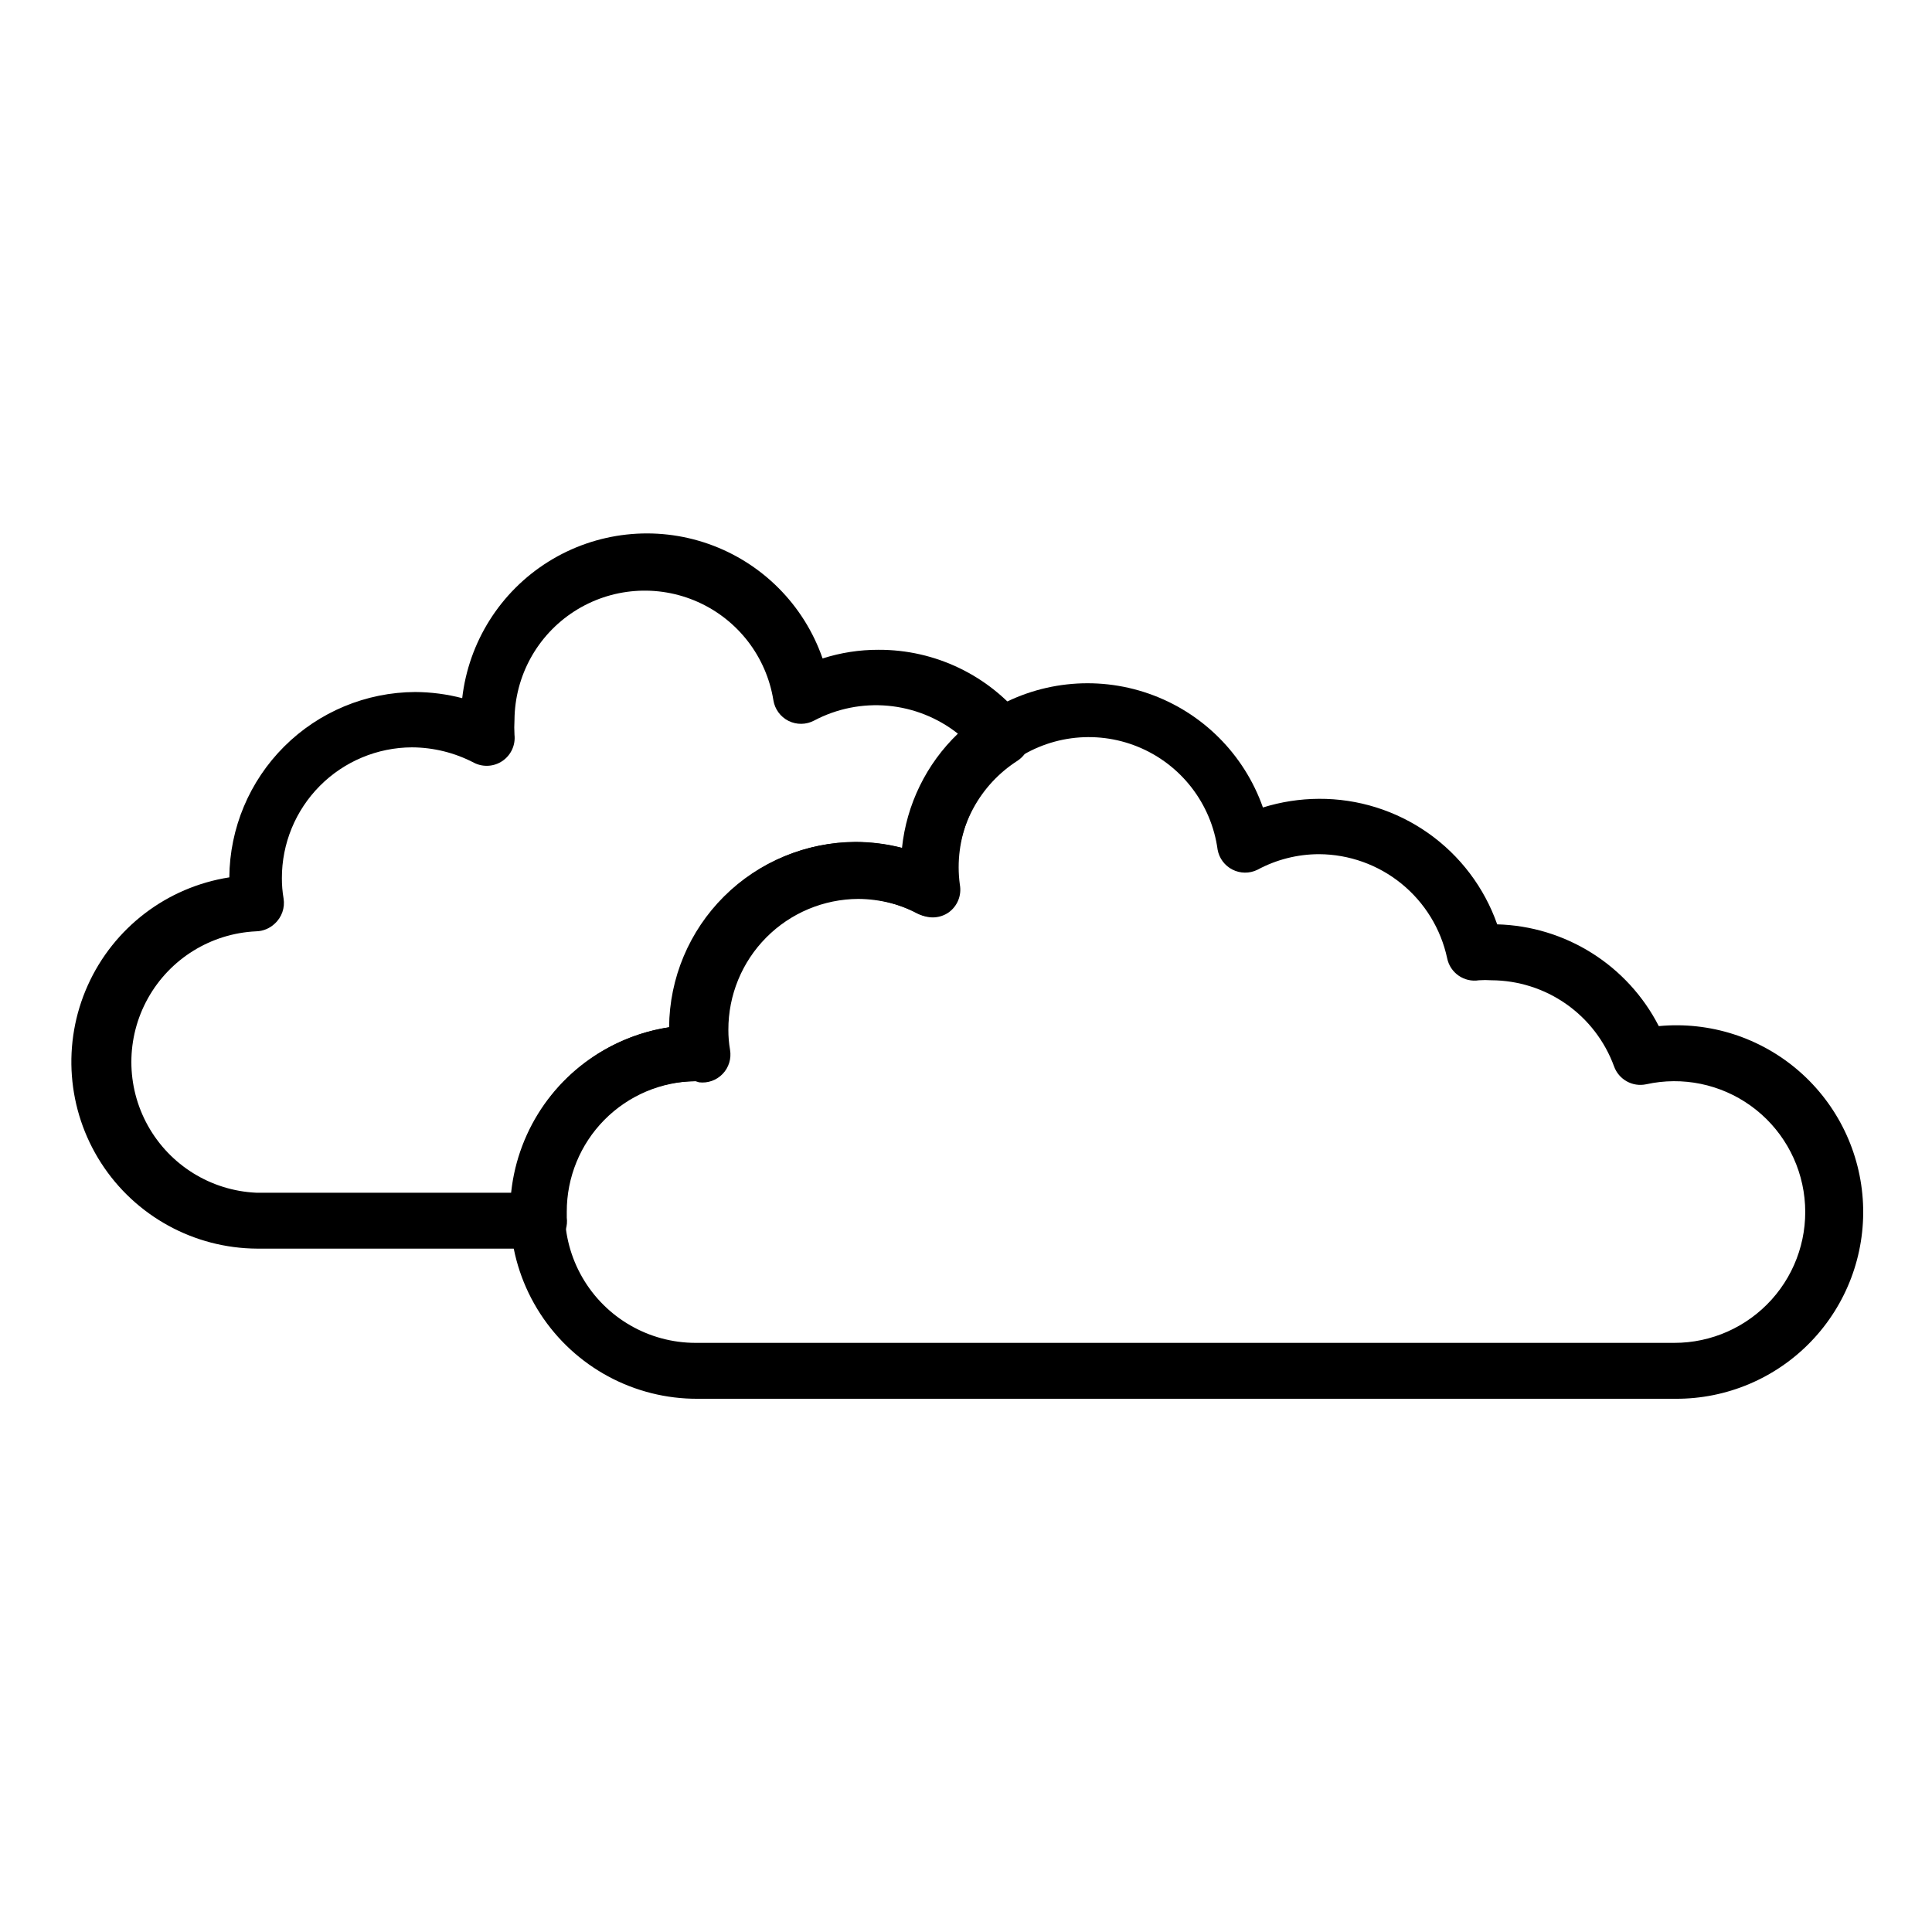 <?xml version="1.0" encoding="UTF-8"?>
<!-- Uploaded to: ICON Repo, www.svgrepo.com, Generator: ICON Repo Mixer Tools -->
<svg fill="#000000" width="800px" height="800px" version="1.1" viewBox="144 144 512 512" xmlns="http://www.w3.org/2000/svg">
 <g>
  <path d="m287.16 474.9h-74.98c-16.742-0.074-32.316-8.613-41.383-22.691-9.066-14.078-10.402-31.789-3.543-47.066 6.856-15.277 20.973-26.051 37.52-28.633 0.098-13.023 5.324-25.484 14.547-34.68 9.223-9.195 21.699-14.383 34.723-14.441 4.199 0.023 8.383 0.57 12.445 1.629 1.711-14.902 10.113-28.211 22.832-36.164 12.719-7.949 28.367-9.676 42.512-4.684s25.246 16.156 30.16 30.328c4.785-1.535 9.789-2.312 14.816-2.297 15.039-0.059 29.273 6.801 38.602 18.598 1.293 1.637 1.84 3.742 1.5 5.801-0.336 2.059-1.527 3.879-3.277 5.016-9.938 6.371-15.922 17.387-15.855 29.191-0.074 1.281-0.074 2.57 0 3.852 0.297 2.711-0.914 5.367-3.16 6.914-2.242 1.551-5.156 1.738-7.586 0.496-5.066-2.68-10.715-4.082-16.445-4.074-9.156 0.02-17.934 3.676-24.395 10.164-6.461 6.488-10.078 15.277-10.059 24.434-0.008 1.789 0.141 3.574 0.445 5.336 0.395 2.309-0.332 4.672-1.953 6.363-1.617 1.695-3.945 2.523-6.269 2.231-9.105 0.098-17.805 3.789-24.203 10.27-6.394 6.481-9.973 15.223-9.953 24.332v1.555c0.277 2.125-0.379 4.266-1.797 5.871-1.422 1.605-3.469 2.519-5.613 2.5zm-75.273-84.09c-11.996 0.555-22.848 7.273-28.691 17.762-5.844 10.492-5.844 23.258 0 33.746 5.844 10.488 16.695 17.211 28.691 17.766h67.719-0.004c1.133-10.891 5.84-21.102 13.387-29.039 7.543-7.934 17.508-13.145 28.328-14.824 0.098-13.016 5.324-25.469 14.551-34.652 9.227-9.184 21.699-14.355 34.719-14.395 4.195 0.004 8.379 0.523 12.445 1.559 1.203-11.535 6.453-22.273 14.82-30.305-5.328-4.207-11.766-6.773-18.527-7.394-6.758-0.617-13.555 0.742-19.555 3.914-2.121 1.133-4.66 1.168-6.809 0.094-2.152-1.078-3.644-3.129-4.012-5.504-1.859-11.496-9.391-21.281-20.031-26.02-10.641-4.742-22.949-3.797-32.742 2.508-9.793 6.309-15.746 17.125-15.832 28.773-0.078 1.309-0.078 2.617 0 3.926 0.301 2.711-0.914 5.367-3.156 6.914-2.246 1.547-5.16 1.738-7.586 0.496-5.078-2.656-10.719-4.055-16.449-4.078-9.164 0.043-17.938 3.715-24.395 10.215-6.461 6.5-10.078 15.297-10.055 24.461-0.008 1.789 0.141 3.574 0.441 5.336 0.418 2.504-0.477 5.047-2.371 6.742-1.328 1.242-3.066 1.957-4.887 2z"/>
  <path d="m587.67 514.69h-258.72c-16.859 0.094-32.609-8.406-41.785-22.555-9.18-14.145-10.523-31.992-3.566-47.352 6.957-15.363 21.258-26.125 37.945-28.559 0.098-13.023 5.324-25.48 14.547-34.676 9.223-9.195 21.699-14.387 34.723-14.445 4.199 0.023 8.383 0.57 12.445 1.633 1.703-14.879 10.082-28.172 22.766-36.129 12.684-7.961 28.297-9.719 42.434-4.777 14.137 4.938 25.258 16.035 30.23 30.16 4.797-1.496 9.789-2.269 14.816-2.297 10.359-0.062 20.484 3.109 28.957 9.074 8.473 5.961 14.875 14.418 18.312 24.195 8.898 0.238 17.57 2.871 25.105 7.617 7.535 4.742 13.656 11.426 17.719 19.352 13.492-1.285 26.918 3.023 37.148 11.914 10.227 8.895 16.363 21.59 16.973 35.129 0.609 13.539-4.359 26.734-13.75 36.512-9.387 9.773-22.375 15.27-35.926 15.203zm-259.31-84.164c-12.391 0-23.836 6.609-30.031 17.336-6.191 10.73-6.191 23.945 0 34.676 6.195 10.727 17.641 17.336 30.031 17.336h259.31c9.855 0.02 19.254-4.16 25.844-11.488 6.59-7.328 9.754-17.113 8.691-26.914-1.059-9.797-6.238-18.684-14.242-24.434-8.004-5.75-18.078-7.82-27.703-5.695-3.625 0.773-7.266-1.254-8.52-4.742-2.438-6.672-6.863-12.438-12.68-16.52-5.816-4.078-12.742-6.277-19.844-6.301-1.086-0.078-2.176-0.078-3.262 0-3.93 0.637-7.66-1.949-8.445-5.852-1.672-7.773-5.945-14.742-12.117-19.754s-13.867-7.766-21.816-7.809c-5.719 0.004-11.344 1.43-16.375 4.148-2.082 1.012-4.519 0.988-6.582-0.059-2.066-1.047-3.523-3-3.938-5.277-1.656-12.199-9.695-22.594-21.09-27.262-11.395-4.668-24.414-2.902-34.152 4.629-9.742 7.535-14.723 19.691-13.07 31.895 0.527 2.852-0.66 5.746-3.035 7.41-2.199 1.488-5.027 1.684-7.41 0.52-5.07-2.68-10.711-4.102-16.449-4.148-9.164 0.039-17.938 3.711-24.395 10.211-6.461 6.5-10.074 15.297-10.055 24.461-0.008 1.789 0.141 3.574 0.445 5.336 0.391 2.309-0.332 4.672-1.953 6.363-1.621 1.695-3.945 2.519-6.273 2.231z"/>
 </g>
</svg>